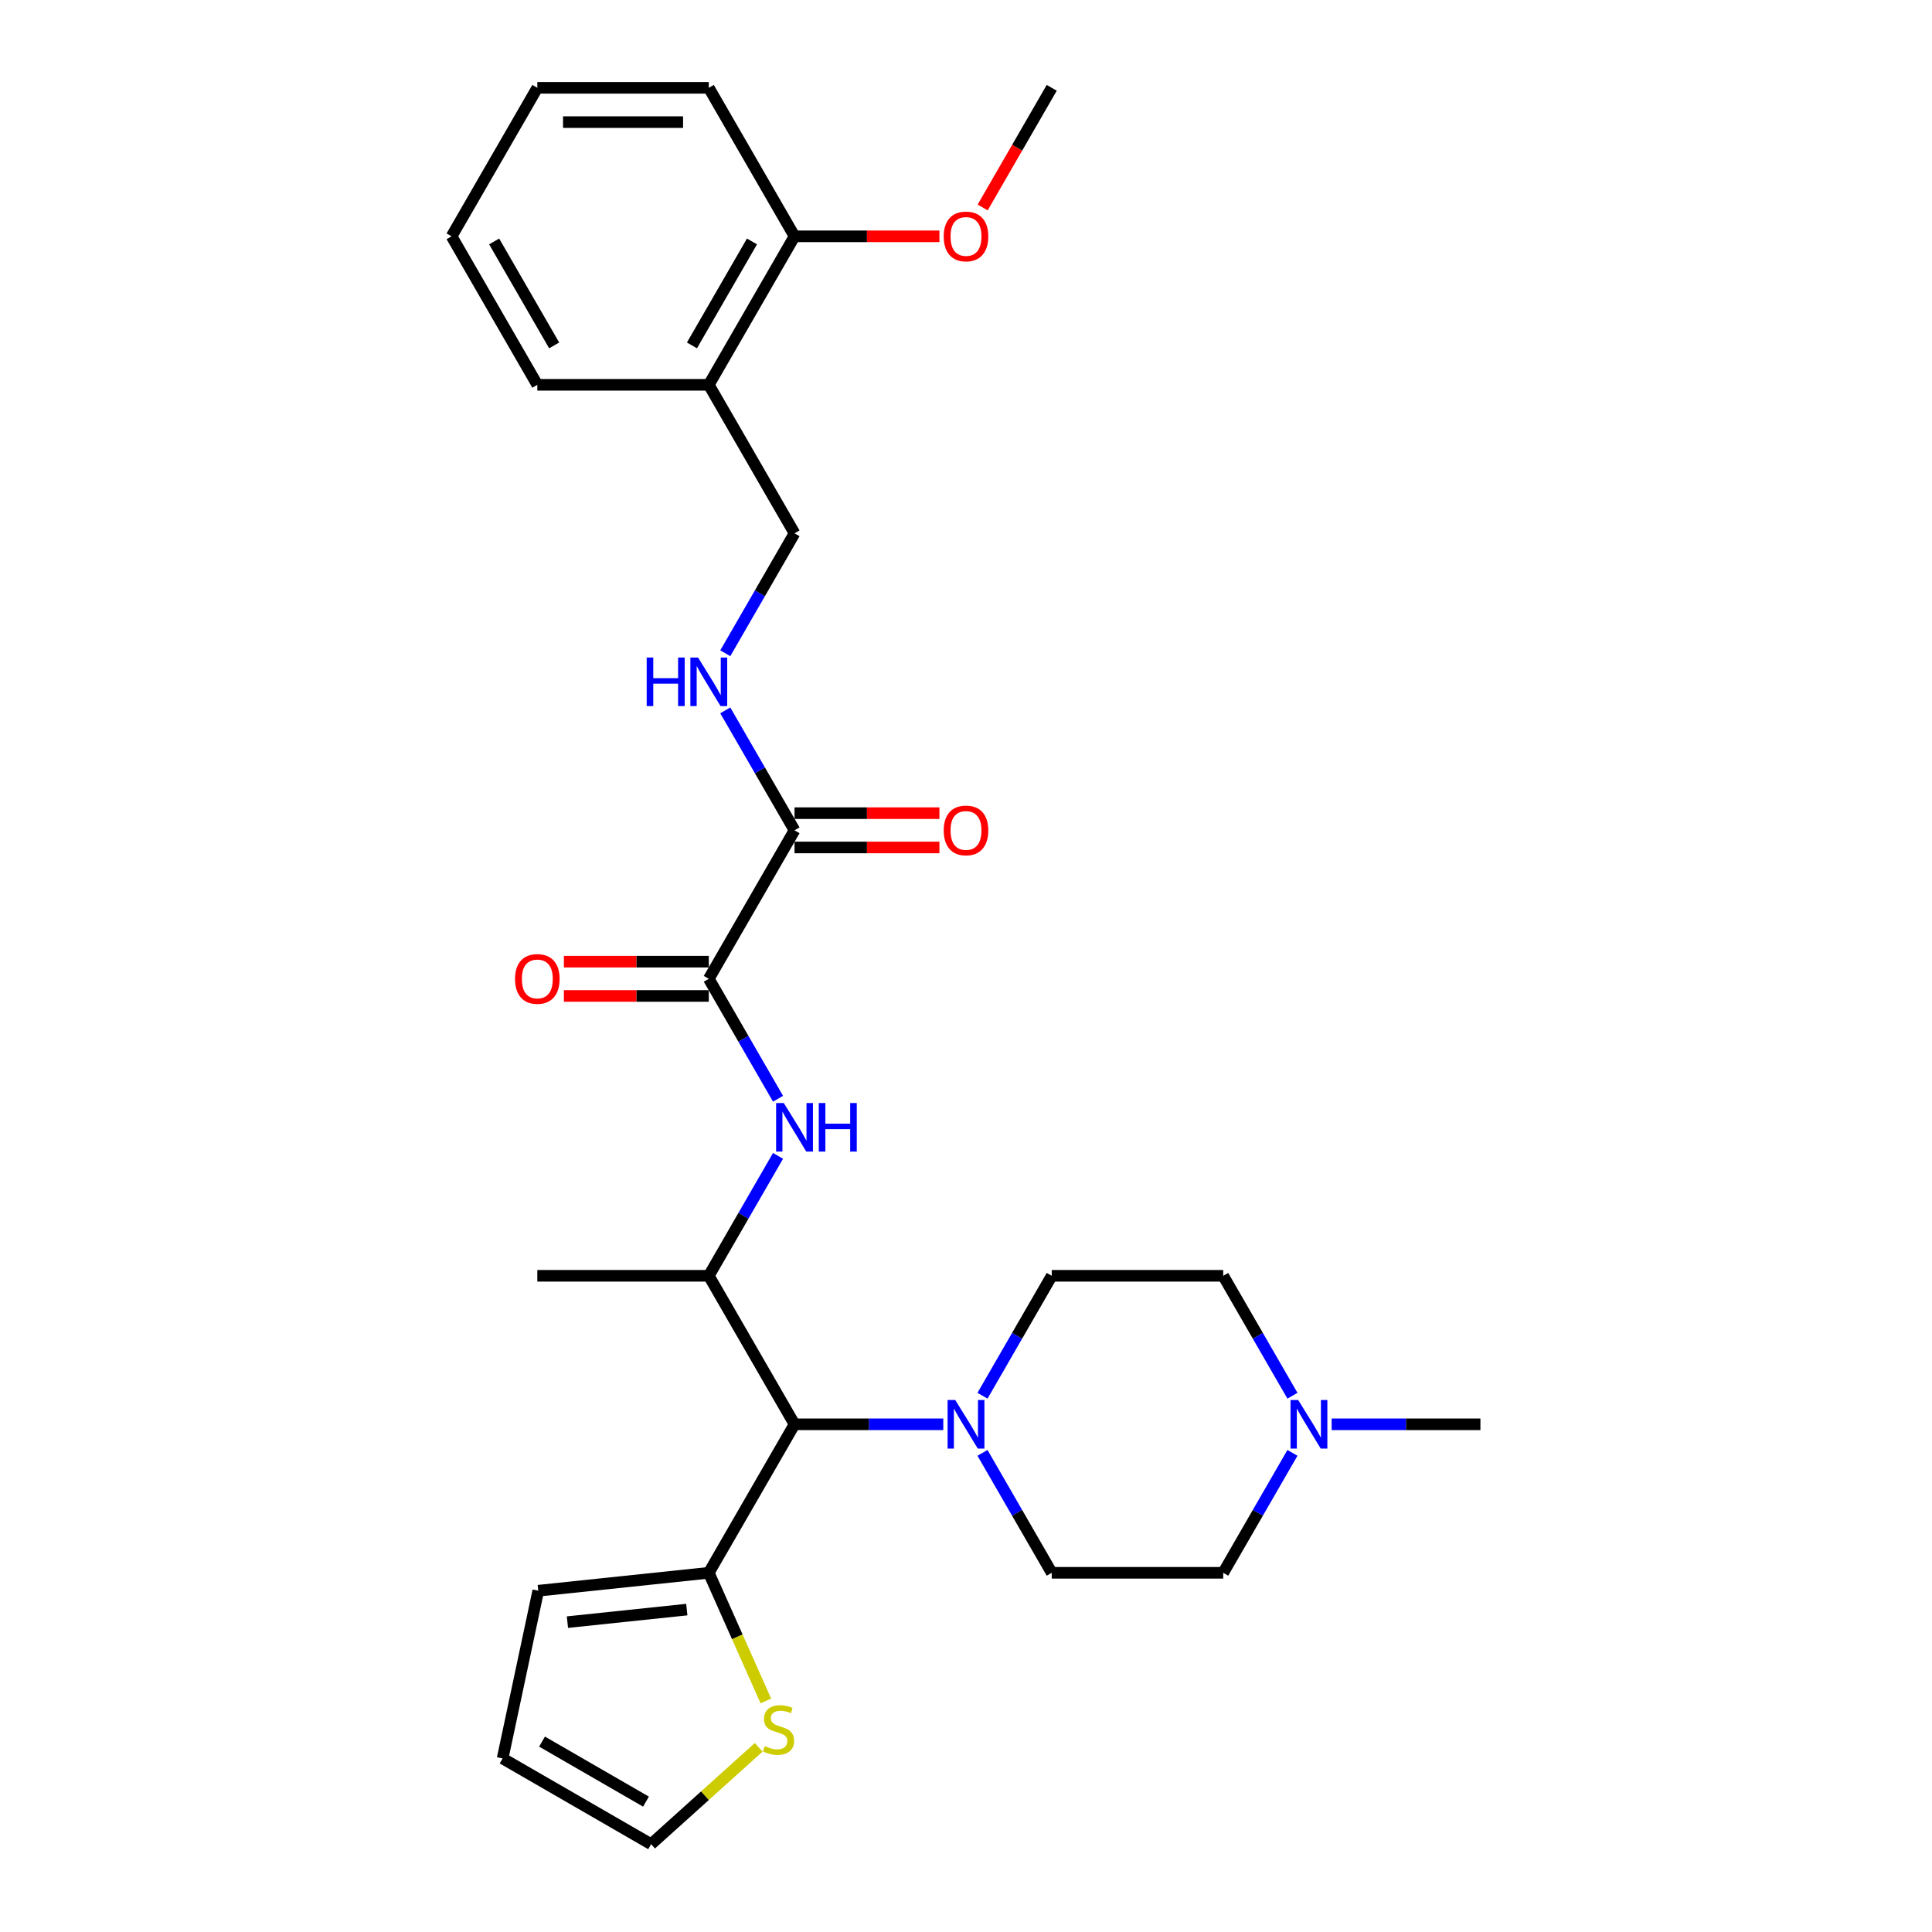 <?xml version='1.0' encoding='iso-8859-1'?>
<svg version='1.1' baseProfile='full'
              xmlns='http://www.w3.org/2000/svg'
                      xmlns:rdkit='http://www.rdkit.org/xml'
                      xmlns:xlink='http://www.w3.org/1999/xlink'
                  xml:space='preserve'
width='1000px' height='1000px' viewBox='0 0 1000 1000'>
<!-- END OF HEADER -->
<rect style='opacity:1.0;fill:#FFFFFF;stroke:none' width='1000' height='1000' x='0' y='0'> </rect>
<path class='bond-2' d='M 366.87,506.629 L 384.79,537.667' style='fill:none;fill-rule:evenodd;stroke:#000000;stroke-width:6px;stroke-linecap:butt;stroke-linejoin:miter;stroke-opacity:1' />
<path class='bond-2' d='M 384.79,537.667 L 402.71,568.705' style='fill:none;fill-rule:evenodd;stroke:#0000FF;stroke-width:6px;stroke-linecap:butt;stroke-linejoin:miter;stroke-opacity:1' />
<path class='bond-3' d='M 366.87,506.629 L 411.247,429.766' style='fill:none;fill-rule:evenodd;stroke:#000000;stroke-width:6px;stroke-linecap:butt;stroke-linejoin:miter;stroke-opacity:1' />
<path class='bond-11' d='M 366.87,497.753 L 329.372,497.753' style='fill:none;fill-rule:evenodd;stroke:#000000;stroke-width:6px;stroke-linecap:butt;stroke-linejoin:miter;stroke-opacity:1' />
<path class='bond-11' d='M 329.372,497.753 L 291.874,497.753' style='fill:none;fill-rule:evenodd;stroke:#FF0000;stroke-width:6px;stroke-linecap:butt;stroke-linejoin:miter;stroke-opacity:1' />
<path class='bond-11' d='M 366.87,515.504 L 329.372,515.504' style='fill:none;fill-rule:evenodd;stroke:#000000;stroke-width:6px;stroke-linecap:butt;stroke-linejoin:miter;stroke-opacity:1' />
<path class='bond-11' d='M 329.372,515.504 L 291.874,515.504' style='fill:none;fill-rule:evenodd;stroke:#FF0000;stroke-width:6px;stroke-linecap:butt;stroke-linejoin:miter;stroke-opacity:1' />
<path class='bond-0' d='M 488.249,737.216 L 449.748,737.216' style='fill:none;fill-rule:evenodd;stroke:#0000FF;stroke-width:6px;stroke-linecap:butt;stroke-linejoin:miter;stroke-opacity:1' />
<path class='bond-0' d='M 449.748,737.216 L 411.247,737.216' style='fill:none;fill-rule:evenodd;stroke:#000000;stroke-width:6px;stroke-linecap:butt;stroke-linejoin:miter;stroke-opacity:1' />
<path class='bond-13' d='M 508.537,722.43 L 526.457,691.392' style='fill:none;fill-rule:evenodd;stroke:#0000FF;stroke-width:6px;stroke-linecap:butt;stroke-linejoin:miter;stroke-opacity:1' />
<path class='bond-13' d='M 526.457,691.392 L 544.377,660.353' style='fill:none;fill-rule:evenodd;stroke:#000000;stroke-width:6px;stroke-linecap:butt;stroke-linejoin:miter;stroke-opacity:1' />
<path class='bond-14' d='M 508.537,752.002 L 526.457,783.04' style='fill:none;fill-rule:evenodd;stroke:#0000FF;stroke-width:6px;stroke-linecap:butt;stroke-linejoin:miter;stroke-opacity:1' />
<path class='bond-14' d='M 526.457,783.04 L 544.377,814.078' style='fill:none;fill-rule:evenodd;stroke:#000000;stroke-width:6px;stroke-linecap:butt;stroke-linejoin:miter;stroke-opacity:1' />
<path class='bond-1' d='M 411.247,737.216 L 366.87,660.353' style='fill:none;fill-rule:evenodd;stroke:#000000;stroke-width:6px;stroke-linecap:butt;stroke-linejoin:miter;stroke-opacity:1' />
<path class='bond-5' d='M 411.247,737.216 L 366.87,814.078' style='fill:none;fill-rule:evenodd;stroke:#000000;stroke-width:6px;stroke-linecap:butt;stroke-linejoin:miter;stroke-opacity:1' />
<path class='bond-4' d='M 402.71,598.277 L 384.79,629.315' style='fill:none;fill-rule:evenodd;stroke:#0000FF;stroke-width:6px;stroke-linecap:butt;stroke-linejoin:miter;stroke-opacity:1' />
<path class='bond-4' d='M 384.79,629.315 L 366.87,660.353' style='fill:none;fill-rule:evenodd;stroke:#000000;stroke-width:6px;stroke-linecap:butt;stroke-linejoin:miter;stroke-opacity:1' />
<path class='bond-6' d='M 411.247,429.766 L 393.327,398.728' style='fill:none;fill-rule:evenodd;stroke:#000000;stroke-width:6px;stroke-linecap:butt;stroke-linejoin:miter;stroke-opacity:1' />
<path class='bond-6' d='M 393.327,398.728 L 375.407,367.69' style='fill:none;fill-rule:evenodd;stroke:#0000FF;stroke-width:6px;stroke-linecap:butt;stroke-linejoin:miter;stroke-opacity:1' />
<path class='bond-16' d='M 411.247,438.642 L 448.745,438.642' style='fill:none;fill-rule:evenodd;stroke:#000000;stroke-width:6px;stroke-linecap:butt;stroke-linejoin:miter;stroke-opacity:1' />
<path class='bond-16' d='M 448.745,438.642 L 486.243,438.642' style='fill:none;fill-rule:evenodd;stroke:#FF0000;stroke-width:6px;stroke-linecap:butt;stroke-linejoin:miter;stroke-opacity:1' />
<path class='bond-16' d='M 411.247,420.891 L 448.745,420.891' style='fill:none;fill-rule:evenodd;stroke:#000000;stroke-width:6px;stroke-linecap:butt;stroke-linejoin:miter;stroke-opacity:1' />
<path class='bond-16' d='M 448.745,420.891 L 486.243,420.891' style='fill:none;fill-rule:evenodd;stroke:#FF0000;stroke-width:6px;stroke-linecap:butt;stroke-linejoin:miter;stroke-opacity:1' />
<path class='bond-22' d='M 366.87,660.353 L 278.117,660.353' style='fill:none;fill-rule:evenodd;stroke:#000000;stroke-width:6px;stroke-linecap:butt;stroke-linejoin:miter;stroke-opacity:1' />
<path class='bond-7' d='M 366.87,814.078 L 381.636,847.243' style='fill:none;fill-rule:evenodd;stroke:#000000;stroke-width:6px;stroke-linecap:butt;stroke-linejoin:miter;stroke-opacity:1' />
<path class='bond-7' d='M 381.636,847.243 L 396.402,880.407' style='fill:none;fill-rule:evenodd;stroke:#CCCC00;stroke-width:6px;stroke-linecap:butt;stroke-linejoin:miter;stroke-opacity:1' />
<path class='bond-12' d='M 366.87,814.078 L 278.604,823.355' style='fill:none;fill-rule:evenodd;stroke:#000000;stroke-width:6px;stroke-linecap:butt;stroke-linejoin:miter;stroke-opacity:1' />
<path class='bond-12' d='M 355.486,833.123 L 293.699,839.617' style='fill:none;fill-rule:evenodd;stroke:#000000;stroke-width:6px;stroke-linecap:butt;stroke-linejoin:miter;stroke-opacity:1' />
<path class='bond-10' d='M 375.407,338.118 L 393.327,307.08' style='fill:none;fill-rule:evenodd;stroke:#0000FF;stroke-width:6px;stroke-linecap:butt;stroke-linejoin:miter;stroke-opacity:1' />
<path class='bond-10' d='M 393.327,307.08 L 411.247,276.042' style='fill:none;fill-rule:evenodd;stroke:#000000;stroke-width:6px;stroke-linecap:butt;stroke-linejoin:miter;stroke-opacity:1' />
<path class='bond-15' d='M 392.692,904.412 L 364.853,929.479' style='fill:none;fill-rule:evenodd;stroke:#CCCC00;stroke-width:6px;stroke-linecap:butt;stroke-linejoin:miter;stroke-opacity:1' />
<path class='bond-15' d='M 364.853,929.479 L 337.013,954.545' style='fill:none;fill-rule:evenodd;stroke:#000000;stroke-width:6px;stroke-linecap:butt;stroke-linejoin:miter;stroke-opacity:1' />
<path class='bond-8' d='M 668.969,752.002 L 651.049,783.04' style='fill:none;fill-rule:evenodd;stroke:#0000FF;stroke-width:6px;stroke-linecap:butt;stroke-linejoin:miter;stroke-opacity:1' />
<path class='bond-8' d='M 651.049,783.04 L 633.13,814.078' style='fill:none;fill-rule:evenodd;stroke:#000000;stroke-width:6px;stroke-linecap:butt;stroke-linejoin:miter;stroke-opacity:1' />
<path class='bond-23' d='M 689.257,737.216 L 727.758,737.216' style='fill:none;fill-rule:evenodd;stroke:#0000FF;stroke-width:6px;stroke-linecap:butt;stroke-linejoin:miter;stroke-opacity:1' />
<path class='bond-23' d='M 727.758,737.216 L 766.259,737.216' style='fill:none;fill-rule:evenodd;stroke:#000000;stroke-width:6px;stroke-linecap:butt;stroke-linejoin:miter;stroke-opacity:1' />
<path class='bond-30' d='M 668.969,722.43 L 651.049,691.392' style='fill:none;fill-rule:evenodd;stroke:#0000FF;stroke-width:6px;stroke-linecap:butt;stroke-linejoin:miter;stroke-opacity:1' />
<path class='bond-30' d='M 651.049,691.392 L 633.13,660.353' style='fill:none;fill-rule:evenodd;stroke:#000000;stroke-width:6px;stroke-linecap:butt;stroke-linejoin:miter;stroke-opacity:1' />
<path class='bond-9' d='M 366.87,199.179 L 411.247,276.042' style='fill:none;fill-rule:evenodd;stroke:#000000;stroke-width:6px;stroke-linecap:butt;stroke-linejoin:miter;stroke-opacity:1' />
<path class='bond-17' d='M 366.87,199.179 L 411.247,122.317' style='fill:none;fill-rule:evenodd;stroke:#000000;stroke-width:6px;stroke-linecap:butt;stroke-linejoin:miter;stroke-opacity:1' />
<path class='bond-17' d='M 358.154,178.775 L 389.218,124.971' style='fill:none;fill-rule:evenodd;stroke:#000000;stroke-width:6px;stroke-linecap:butt;stroke-linejoin:miter;stroke-opacity:1' />
<path class='bond-24' d='M 366.87,199.179 L 278.117,199.179' style='fill:none;fill-rule:evenodd;stroke:#000000;stroke-width:6px;stroke-linecap:butt;stroke-linejoin:miter;stroke-opacity:1' />
<path class='bond-18' d='M 278.604,823.355 L 260.151,910.169' style='fill:none;fill-rule:evenodd;stroke:#000000;stroke-width:6px;stroke-linecap:butt;stroke-linejoin:miter;stroke-opacity:1' />
<path class='bond-19' d='M 544.377,660.353 L 633.13,660.353' style='fill:none;fill-rule:evenodd;stroke:#000000;stroke-width:6px;stroke-linecap:butt;stroke-linejoin:miter;stroke-opacity:1' />
<path class='bond-20' d='M 544.377,814.078 L 633.13,814.078' style='fill:none;fill-rule:evenodd;stroke:#000000;stroke-width:6px;stroke-linecap:butt;stroke-linejoin:miter;stroke-opacity:1' />
<path class='bond-29' d='M 337.013,954.545 L 260.151,910.169' style='fill:none;fill-rule:evenodd;stroke:#000000;stroke-width:6px;stroke-linecap:butt;stroke-linejoin:miter;stroke-opacity:1' />
<path class='bond-29' d='M 334.359,932.517 L 280.556,901.453' style='fill:none;fill-rule:evenodd;stroke:#000000;stroke-width:6px;stroke-linecap:butt;stroke-linejoin:miter;stroke-opacity:1' />
<path class='bond-21' d='M 411.247,122.317 L 448.745,122.317' style='fill:none;fill-rule:evenodd;stroke:#000000;stroke-width:6px;stroke-linecap:butt;stroke-linejoin:miter;stroke-opacity:1' />
<path class='bond-21' d='M 448.745,122.317 L 486.243,122.317' style='fill:none;fill-rule:evenodd;stroke:#FF0000;stroke-width:6px;stroke-linecap:butt;stroke-linejoin:miter;stroke-opacity:1' />
<path class='bond-25' d='M 411.247,122.317 L 366.87,45.455' style='fill:none;fill-rule:evenodd;stroke:#000000;stroke-width:6px;stroke-linecap:butt;stroke-linejoin:miter;stroke-opacity:1' />
<path class='bond-26' d='M 508.619,107.389 L 526.498,76.422' style='fill:none;fill-rule:evenodd;stroke:#FF0000;stroke-width:6px;stroke-linecap:butt;stroke-linejoin:miter;stroke-opacity:1' />
<path class='bond-26' d='M 526.498,76.422 L 544.377,45.455' style='fill:none;fill-rule:evenodd;stroke:#000000;stroke-width:6px;stroke-linecap:butt;stroke-linejoin:miter;stroke-opacity:1' />
<path class='bond-27' d='M 278.117,199.179 L 233.741,122.317' style='fill:none;fill-rule:evenodd;stroke:#000000;stroke-width:6px;stroke-linecap:butt;stroke-linejoin:miter;stroke-opacity:1' />
<path class='bond-27' d='M 286.833,178.775 L 255.77,124.971' style='fill:none;fill-rule:evenodd;stroke:#000000;stroke-width:6px;stroke-linecap:butt;stroke-linejoin:miter;stroke-opacity:1' />
<path class='bond-31' d='M 366.87,45.455 L 278.117,45.455' style='fill:none;fill-rule:evenodd;stroke:#000000;stroke-width:6px;stroke-linecap:butt;stroke-linejoin:miter;stroke-opacity:1' />
<path class='bond-31' d='M 353.558,63.205 L 291.43,63.205' style='fill:none;fill-rule:evenodd;stroke:#000000;stroke-width:6px;stroke-linecap:butt;stroke-linejoin:miter;stroke-opacity:1' />
<path class='bond-28' d='M 233.741,122.317 L 278.117,45.455' style='fill:none;fill-rule:evenodd;stroke:#000000;stroke-width:6px;stroke-linecap:butt;stroke-linejoin:miter;stroke-opacity:1' />
<path  class='atom-1' d='M 494.444 724.648
L 502.68 737.961
Q 503.497 739.275, 504.81 741.653
Q 506.124 744.032, 506.195 744.174
L 506.195 724.648
L 509.532 724.648
L 509.532 749.783
L 506.088 749.783
L 497.249 735.228
Q 496.219 733.524, 495.119 731.571
Q 494.054 729.619, 493.734 729.015
L 493.734 749.783
L 490.468 749.783
L 490.468 724.648
L 494.444 724.648
' fill='#0000FF'/>
<path  class='atom-3' d='M 405.691 570.924
L 413.927 584.237
Q 414.744 585.55, 416.057 587.929
Q 417.371 590.307, 417.442 590.449
L 417.442 570.924
L 420.779 570.924
L 420.779 596.059
L 417.335 596.059
L 408.496 581.503
Q 407.466 579.799, 406.366 577.846
Q 405.301 575.894, 404.981 575.29
L 404.981 596.059
L 401.715 596.059
L 401.715 570.924
L 405.691 570.924
' fill='#0000FF'/>
<path  class='atom-3' d='M 423.797 570.924
L 427.205 570.924
L 427.205 581.61
L 440.056 581.61
L 440.056 570.924
L 443.464 570.924
L 443.464 596.059
L 440.056 596.059
L 440.056 584.45
L 427.205 584.45
L 427.205 596.059
L 423.797 596.059
L 423.797 570.924
' fill='#0000FF'/>
<path  class='atom-7' d='M 334.724 340.337
L 338.132 340.337
L 338.132 351.022
L 350.984 351.022
L 350.984 340.337
L 354.392 340.337
L 354.392 365.471
L 350.984 365.471
L 350.984 353.863
L 338.132 353.863
L 338.132 365.471
L 334.724 365.471
L 334.724 340.337
' fill='#0000FF'/>
<path  class='atom-7' d='M 361.315 340.337
L 369.551 353.65
Q 370.367 354.963, 371.681 357.342
Q 372.994 359.72, 373.065 359.862
L 373.065 340.337
L 376.403 340.337
L 376.403 365.471
L 372.959 365.471
L 364.119 350.916
Q 363.09 349.212, 361.989 347.259
Q 360.924 345.307, 360.605 344.703
L 360.605 365.471
L 357.338 365.471
L 357.338 340.337
L 361.315 340.337
' fill='#0000FF'/>
<path  class='atom-8' d='M 395.869 903.785
Q 396.153 903.891, 397.325 904.388
Q 398.496 904.885, 399.774 905.205
Q 401.088 905.489, 402.366 905.489
Q 404.745 905.489, 406.129 904.353
Q 407.514 903.181, 407.514 901.158
Q 407.514 899.773, 406.804 898.921
Q 406.129 898.069, 405.064 897.608
Q 403.999 897.146, 402.224 896.614
Q 399.987 895.939, 398.638 895.3
Q 397.325 894.661, 396.366 893.312
Q 395.443 891.963, 395.443 889.691
Q 395.443 886.531, 397.573 884.579
Q 399.739 882.626, 403.999 882.626
Q 406.91 882.626, 410.212 884.011
L 409.395 886.744
Q 406.378 885.502, 404.106 885.502
Q 401.656 885.502, 400.307 886.531
Q 398.958 887.525, 398.993 889.265
Q 398.993 890.614, 399.668 891.43
Q 400.378 892.247, 401.372 892.709
Q 402.402 893.17, 404.106 893.703
Q 406.378 894.413, 407.727 895.123
Q 409.076 895.833, 410.034 897.288
Q 411.028 898.708, 411.028 901.158
Q 411.028 904.637, 408.685 906.518
Q 406.378 908.365, 402.508 908.365
Q 400.271 908.365, 398.567 907.868
Q 396.899 907.406, 394.911 906.589
L 395.869 903.785
' fill='#CCCC00'/>
<path  class='atom-9' d='M 671.95 724.648
L 680.186 737.961
Q 681.003 739.275, 682.316 741.653
Q 683.63 744.032, 683.701 744.174
L 683.701 724.648
L 687.038 724.648
L 687.038 749.783
L 683.594 749.783
L 674.755 735.228
Q 673.725 733.524, 672.625 731.571
Q 671.56 729.619, 671.24 729.015
L 671.24 749.783
L 667.974 749.783
L 667.974 724.648
L 671.95 724.648
' fill='#0000FF'/>
<path  class='atom-12' d='M 266.58 506.7
Q 266.58 500.665, 269.562 497.292
Q 272.544 493.919, 278.117 493.919
Q 283.691 493.919, 286.673 497.292
Q 289.655 500.665, 289.655 506.7
Q 289.655 512.806, 286.638 516.285
Q 283.62 519.729, 278.117 519.729
Q 272.579 519.729, 269.562 516.285
Q 266.58 512.841, 266.58 506.7
M 278.117 516.889
Q 281.952 516.889, 284.011 514.332
Q 286.105 511.741, 286.105 506.7
Q 286.105 501.765, 284.011 499.28
Q 281.952 496.759, 278.117 496.759
Q 274.283 496.759, 272.189 499.244
Q 270.13 501.73, 270.13 506.7
Q 270.13 511.776, 272.189 514.332
Q 274.283 516.889, 278.117 516.889
' fill='#FF0000'/>
<path  class='atom-17' d='M 488.462 429.837
Q 488.462 423.802, 491.444 420.43
Q 494.426 417.057, 500 417.057
Q 505.574 417.057, 508.556 420.43
Q 511.538 423.802, 511.538 429.837
Q 511.538 435.944, 508.52 439.423
Q 505.503 442.866, 500 442.866
Q 494.462 442.866, 491.444 439.423
Q 488.462 435.979, 488.462 429.837
M 500 440.026
Q 503.834 440.026, 505.893 437.47
Q 507.988 434.879, 507.988 429.837
Q 507.988 424.903, 505.893 422.418
Q 503.834 419.897, 500 419.897
Q 496.166 419.897, 494.071 422.382
Q 492.012 424.867, 492.012 429.837
Q 492.012 434.914, 494.071 437.47
Q 496.166 440.026, 500 440.026
' fill='#FF0000'/>
<path  class='atom-22' d='M 488.462 122.388
Q 488.462 116.353, 491.444 112.98
Q 494.426 109.607, 500 109.607
Q 505.574 109.607, 508.556 112.98
Q 511.538 116.353, 511.538 122.388
Q 511.538 128.494, 508.52 131.973
Q 505.503 135.417, 500 135.417
Q 494.462 135.417, 491.444 131.973
Q 488.462 128.53, 488.462 122.388
M 500 132.577
Q 503.834 132.577, 505.893 130.021
Q 507.988 127.429, 507.988 122.388
Q 507.988 117.453, 505.893 114.968
Q 503.834 112.448, 500 112.448
Q 496.166 112.448, 494.071 114.933
Q 492.012 117.418, 492.012 122.388
Q 492.012 127.465, 494.071 130.021
Q 496.166 132.577, 500 132.577
' fill='#FF0000'/>
</svg>
